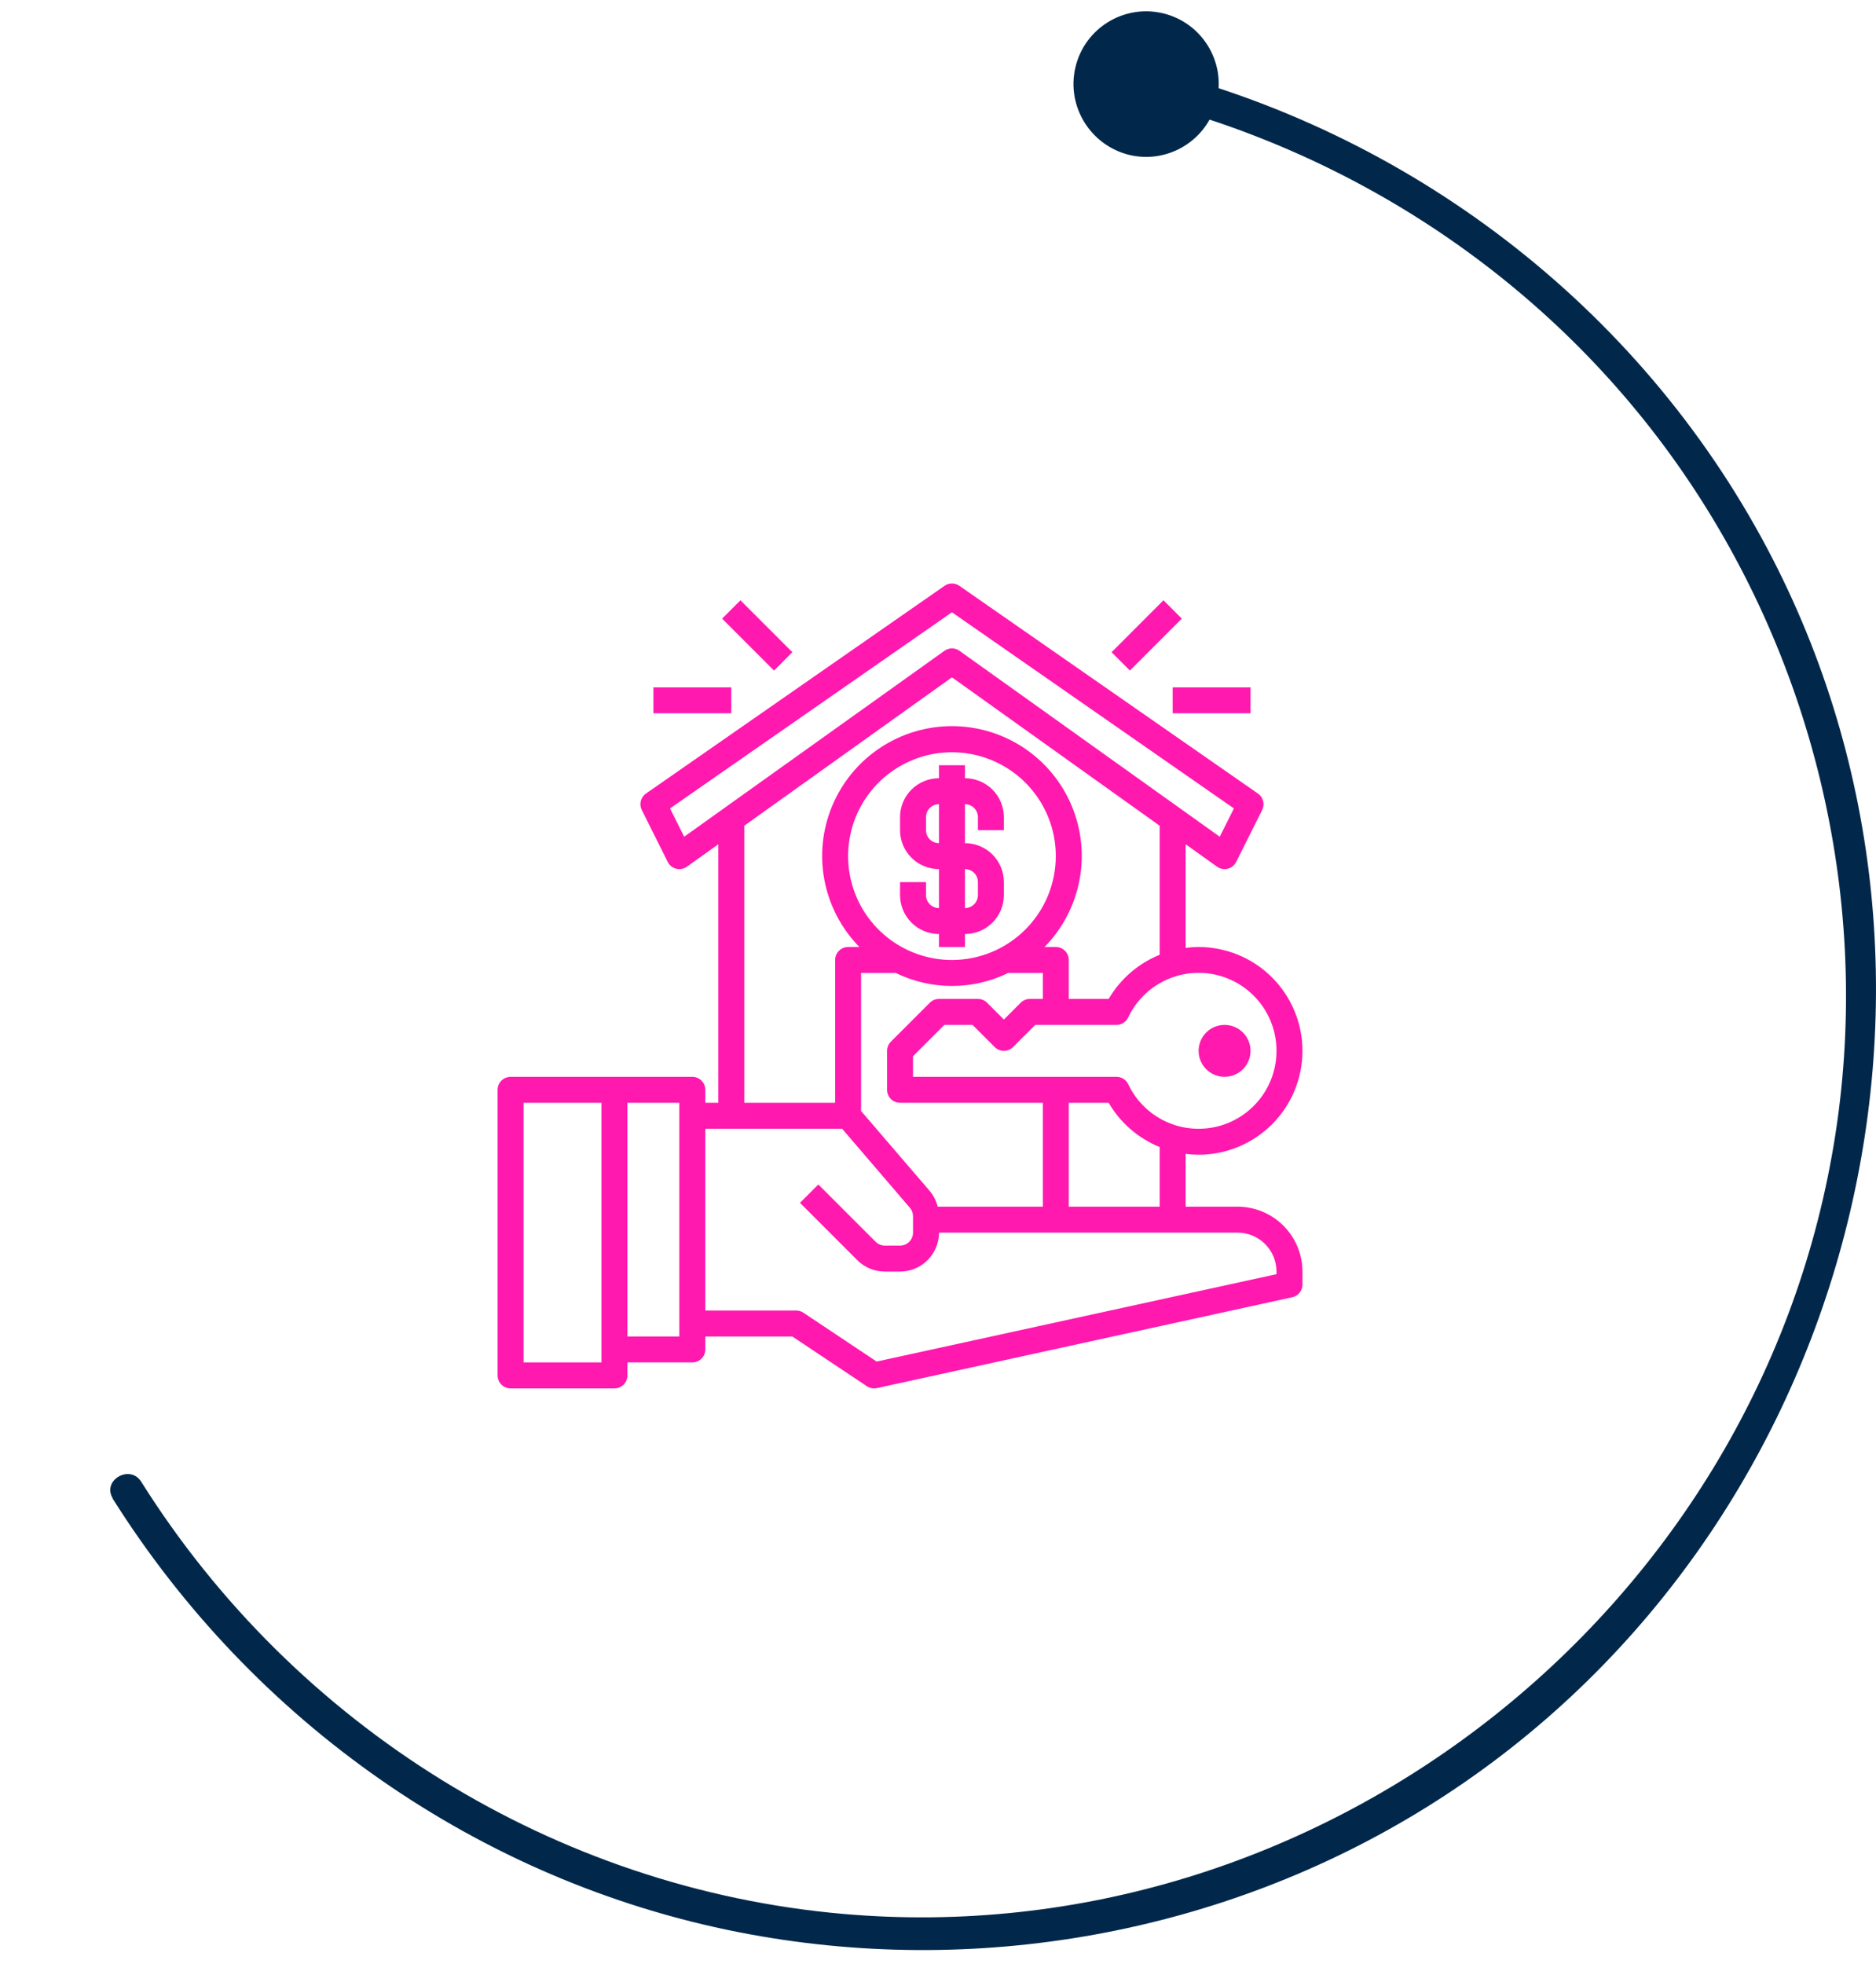 <svg width="64" height="67" viewBox="0 0 64 67" fill="none" xmlns="http://www.w3.org/2000/svg">
<path d="M3.84 51.114C8.632 58.733 16.347 64.17 25.201 65.91C33.238 67.49 41.705 65.975 48.668 61.645C63.045 52.715 68.213 33.654 60.283 18.697C55.9 10.434 48.056 4.459 38.976 2.267C38.278 2.095 37.977 3.181 38.675 3.342C46.401 5.201 53.224 9.843 57.651 16.462C62.078 23.081 63.862 31.204 62.562 39.026C59.897 55.069 44.993 66.706 28.768 65.287C18.936 64.427 10.05 58.872 4.818 50.545C4.431 49.932 3.464 50.502 3.85 51.114H3.84Z" fill="#01284B"/>
<path d="M41.512 3.428C41.824 2.095 40.996 0.763 39.664 0.451C38.331 0.14 36.999 0.967 36.687 2.3C36.376 3.632 37.203 4.964 38.535 5.287C39.868 5.598 41.2 4.771 41.512 3.439V3.428Z" fill="#01284B"/>
<g clip-path="url(#clip0_1253_21955)">
<path d="M42.219 41.161H40.448V39.36C40.595 39.379 40.743 39.389 40.891 39.39C41.83 39.39 42.732 39.016 43.396 38.352C44.06 37.688 44.434 36.786 44.434 35.847C44.434 34.907 44.06 34.006 43.396 33.342C42.732 32.677 41.83 32.304 40.891 32.304C40.743 32.304 40.595 32.314 40.448 32.334V28.799L41.519 29.564C41.594 29.618 41.684 29.647 41.776 29.647C41.812 29.647 41.848 29.642 41.883 29.634C41.945 29.619 42.004 29.59 42.054 29.55C42.104 29.51 42.144 29.459 42.173 29.402L43.059 27.63C43.106 27.535 43.118 27.426 43.092 27.323C43.065 27.22 43.002 27.13 42.915 27.069L32.729 19.983C32.655 19.931 32.567 19.904 32.476 19.904C32.386 19.904 32.298 19.931 32.224 19.983L22.038 27.069C21.95 27.13 21.888 27.22 21.861 27.323C21.835 27.426 21.847 27.535 21.894 27.63L22.78 29.402C22.809 29.459 22.849 29.509 22.899 29.55C22.949 29.59 23.007 29.618 23.069 29.634C23.131 29.649 23.196 29.651 23.259 29.639C23.322 29.627 23.382 29.602 23.434 29.564L24.505 28.8V37.618H24.062V37.175C24.062 37.058 24.015 36.945 23.932 36.862C23.849 36.779 23.737 36.733 23.619 36.733H17.419C17.302 36.733 17.189 36.779 17.106 36.862C17.023 36.945 16.976 37.058 16.976 37.175V46.918C16.976 47.036 17.023 47.148 17.106 47.231C17.189 47.315 17.302 47.361 17.419 47.361H20.962C21.079 47.361 21.192 47.315 21.275 47.231C21.358 47.148 21.405 47.036 21.405 46.918V46.475H23.619C23.737 46.475 23.849 46.429 23.932 46.346C24.015 46.263 24.062 46.15 24.062 46.033V45.59H27.029L29.575 47.287C29.647 47.335 29.732 47.361 29.819 47.361C29.851 47.361 29.883 47.358 29.914 47.351L44.086 44.251C44.184 44.229 44.273 44.175 44.336 44.096C44.399 44.017 44.434 43.919 44.434 43.818V43.376C44.433 42.788 44.2 42.226 43.784 41.81C43.369 41.395 42.806 41.162 42.219 41.161ZM20.519 46.475H17.862V37.618H20.519V46.475ZM23.176 45.59H21.405V37.618H23.176V45.59ZM39.562 41.161H36.462V37.618H37.822C38.219 38.3 38.831 38.83 39.562 39.127V41.161ZM31.989 41.161C31.941 40.964 31.847 40.78 31.716 40.624L29.376 37.898V33.19H30.559C31.156 33.481 31.812 33.633 32.476 33.633C33.141 33.633 33.797 33.481 34.394 33.19H35.577V34.075H35.134C35.016 34.075 34.904 34.122 34.821 34.205L34.248 34.778L33.675 34.205C33.592 34.122 33.48 34.075 33.362 34.075H32.034C31.916 34.075 31.803 34.122 31.721 34.205L30.392 35.534C30.309 35.617 30.262 35.729 30.262 35.847V37.175C30.262 37.293 30.309 37.406 30.392 37.489C30.475 37.572 30.587 37.618 30.705 37.618H35.577V41.161H31.989ZM32.476 32.747C31.776 32.747 31.091 32.539 30.508 32.15C29.925 31.76 29.471 31.207 29.203 30.56C28.935 29.912 28.865 29.2 29.002 28.513C29.138 27.826 29.476 27.194 29.971 26.699C30.467 26.203 31.098 25.866 31.785 25.729C32.472 25.592 33.185 25.663 33.832 25.931C34.48 26.199 35.033 26.653 35.422 27.236C35.812 27.818 36.019 28.503 36.019 29.204C36.018 30.143 35.645 31.044 34.98 31.708C34.316 32.372 33.416 32.746 32.476 32.747ZM43.548 35.847C43.548 36.45 43.343 37.036 42.966 37.507C42.589 37.978 42.063 38.307 41.474 38.44C40.886 38.572 40.269 38.501 39.727 38.236C39.184 37.972 38.748 37.531 38.49 36.985C38.454 36.91 38.397 36.846 38.327 36.801C38.256 36.757 38.175 36.733 38.091 36.733H31.148V36.03L32.217 34.961H33.179L33.935 35.717C34.018 35.8 34.13 35.847 34.248 35.847C34.365 35.847 34.478 35.8 34.561 35.717L35.317 34.961H38.089C38.173 34.961 38.255 34.937 38.325 34.892C38.396 34.847 38.452 34.784 38.488 34.708C38.746 34.162 39.182 33.72 39.725 33.455C40.268 33.19 40.885 33.117 41.474 33.25C42.063 33.383 42.59 33.712 42.967 34.184C43.344 34.656 43.549 35.243 43.548 35.847ZM23.341 28.542L22.858 27.577L32.476 20.886L42.095 27.577L41.612 28.542L32.734 22.201C32.659 22.147 32.569 22.118 32.476 22.118C32.384 22.118 32.294 22.147 32.219 22.201L23.341 28.542ZM25.391 28.167L32.476 23.105L39.562 28.167V32.57C38.832 32.865 38.22 33.395 37.822 34.075H36.462V32.747C36.462 32.629 36.416 32.517 36.333 32.434C36.249 32.351 36.137 32.304 36.019 32.304H35.634C36.246 31.682 36.66 30.892 36.825 30.035C36.99 29.178 36.898 28.292 36.561 27.487C36.224 26.682 35.656 25.994 34.929 25.511C34.203 25.028 33.349 24.77 32.476 24.77C31.604 24.77 30.75 25.028 30.024 25.511C29.297 25.994 28.729 26.682 28.392 27.487C28.055 28.292 27.963 29.178 28.128 30.035C28.293 30.892 28.707 31.682 29.319 32.304H28.934C28.816 32.304 28.703 32.351 28.62 32.434C28.537 32.517 28.491 32.629 28.491 32.747V37.618H25.391V28.167ZM43.548 43.464L29.908 46.445L27.407 44.778C27.335 44.73 27.249 44.704 27.162 44.704H24.062V38.504H28.73L31.042 41.201C31.11 41.281 31.148 41.383 31.148 41.489V42.047C31.148 42.164 31.101 42.277 31.018 42.36C30.935 42.443 30.823 42.49 30.705 42.49H30.186C30.069 42.489 29.956 42.443 29.873 42.36L27.918 40.405L27.292 41.031L29.247 42.986C29.37 43.11 29.516 43.208 29.677 43.275C29.838 43.342 30.011 43.376 30.186 43.376H30.705C31.057 43.376 31.395 43.236 31.645 42.986C31.894 42.737 32.034 42.399 32.034 42.047H42.219C42.572 42.047 42.91 42.187 43.159 42.436C43.408 42.685 43.548 43.023 43.548 43.376V43.464Z" fill="#FF19AF"/>
<path d="M41.776 36.732C42.266 36.732 42.662 36.336 42.662 35.847C42.662 35.358 42.266 34.961 41.776 34.961C41.287 34.961 40.891 35.358 40.891 35.847C40.891 36.336 41.287 36.732 41.776 36.732Z" fill="#FF19AF"/>
<path d="M32.919 26.547V26.104H32.033V26.547C31.681 26.547 31.343 26.687 31.094 26.936C30.845 27.185 30.705 27.523 30.705 27.875V28.318C30.705 28.671 30.845 29.009 31.094 29.258C31.343 29.507 31.681 29.647 32.033 29.647V30.976C31.916 30.976 31.803 30.929 31.72 30.846C31.637 30.763 31.591 30.65 31.591 30.533V30.09H30.705V30.533C30.705 30.885 30.845 31.223 31.094 31.472C31.343 31.721 31.681 31.861 32.033 31.861V32.304H32.919V31.861C33.272 31.861 33.61 31.721 33.859 31.472C34.108 31.223 34.248 30.885 34.248 30.533V30.09C34.248 29.737 34.108 29.399 33.859 29.15C33.61 28.901 33.272 28.761 32.919 28.761V27.433C33.037 27.433 33.149 27.479 33.232 27.562C33.316 27.645 33.362 27.758 33.362 27.875V28.318H34.248V27.875C34.248 27.523 34.108 27.185 33.859 26.936C33.61 26.687 33.272 26.547 32.919 26.547ZM33.362 30.09V30.533C33.362 30.65 33.316 30.763 33.232 30.846C33.149 30.929 33.037 30.976 32.919 30.976V29.647C33.037 29.647 33.149 29.694 33.232 29.777C33.316 29.86 33.362 29.972 33.362 30.09ZM32.033 28.761C31.916 28.761 31.803 28.715 31.72 28.631C31.637 28.548 31.591 28.436 31.591 28.318V27.875C31.591 27.758 31.637 27.645 31.72 27.562C31.803 27.479 31.916 27.433 32.033 27.433V28.761Z" fill="#FF19AF"/>
<path d="M25.261 20.477L24.635 21.103L26.406 22.875L27.032 22.248L25.261 20.477Z" fill="#FF19AF"/>
<path d="M24.948 23.447H22.291V24.332H24.948V23.447Z" fill="#FF19AF"/>
<path d="M39.692 20.476L37.921 22.248L38.547 22.874L40.318 21.102L39.692 20.476Z" fill="#FF19AF"/>
<path d="M42.662 23.447H40.005V24.332H42.662V23.447Z" fill="#FF19AF"/>
</g>
<defs>
<clipPath id="clip0_1253_21955">
<rect width="28.343" height="28.343" fill="white" transform="translate(16.533 19.461)"/>
</clipPath>
</defs>
</svg>
